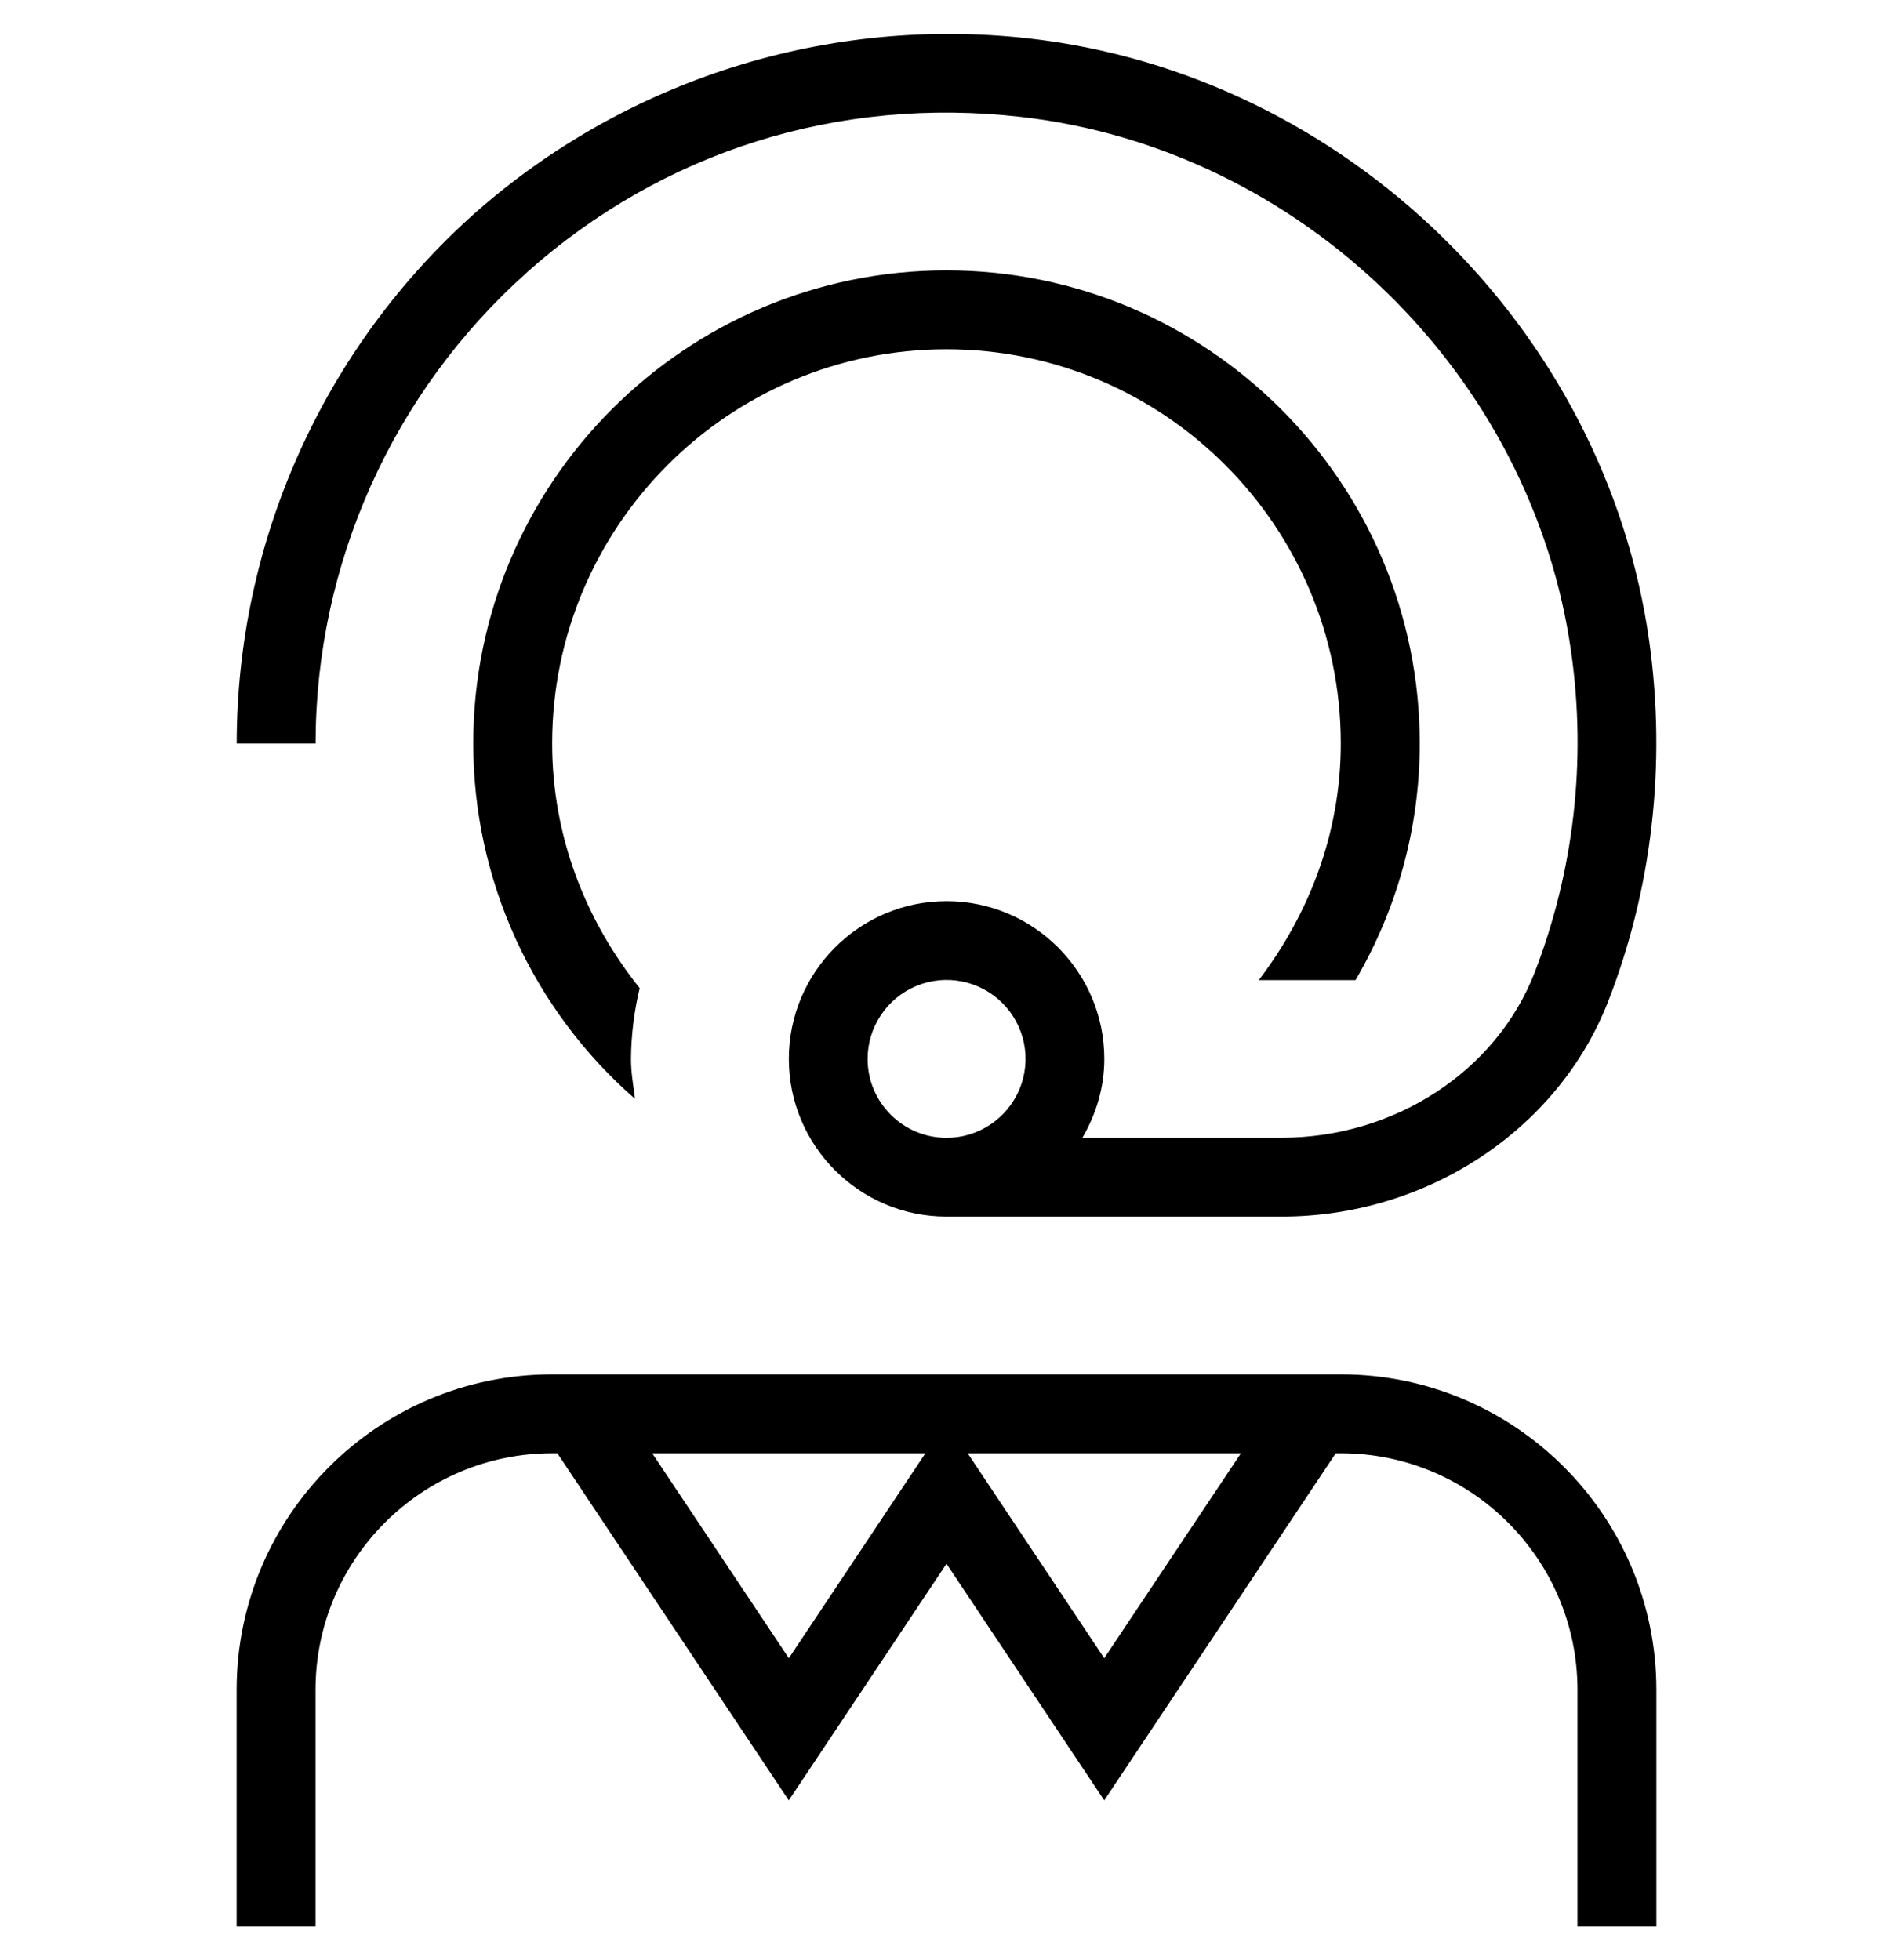 <svg xmlns="http://www.w3.org/2000/svg" fill="none" viewBox="0 0 28 29" height="29" width="28">
<g clip-path="url(#clip0_51_56)">
<path fill="black" d="M19.833 20.333H8.167C5.593 20.333 3.5 22.426 3.5 25V28.5H4.667V25C4.667 23.07 6.237 21.5 8.167 21.5H8.244L11.667 26.635L14 23.135L16.333 26.635L19.758 21.5H19.833C21.763 21.5 23.333 23.07 23.333 25V28.5H24.5V25C24.5 22.426 22.407 20.333 19.833 20.333ZM9.646 21.5H13.688L11.668 24.532L9.647 21.5H9.646ZM16.333 24.532L14.313 21.5H18.355L16.333 24.532ZM7.79 4.033C9.802 2.238 12.398 1.421 15.105 1.73C19.247 2.203 22.668 5.538 23.241 9.657C23.468 11.258 23.28 12.89 22.696 14.397C22.127 15.853 20.624 16.832 18.957 16.832H16.01C16.211 16.488 16.334 16.093 16.334 15.666C16.334 14.379 15.288 13.332 14.001 13.332C12.714 13.332 11.668 14.379 11.668 15.666C11.668 16.952 12.714 17.999 14.001 17.999H18.957C21.099 17.999 23.039 16.723 23.784 14.823C24.437 13.153 24.648 11.312 24.396 9.497C23.751 4.859 19.9 1.106 15.237 0.571C13.761 0.402 12.266 0.545 10.849 0.991C9.433 1.438 8.126 2.177 7.014 3.162C5.91 4.148 5.026 5.356 4.421 6.707C3.815 8.058 3.502 9.521 3.501 11.001H4.668C4.668 8.345 5.806 5.805 7.791 4.034L7.79 4.033ZM12.833 15.667C12.833 15.436 12.901 15.21 13.03 15.018C13.158 14.825 13.34 14.675 13.554 14.587C13.767 14.498 14.002 14.475 14.229 14.52C14.455 14.565 14.664 14.676 14.827 14.84C14.99 15.003 15.102 15.211 15.147 15.438C15.192 15.665 15.168 15.9 15.08 16.113C14.991 16.326 14.841 16.509 14.649 16.637C14.457 16.765 14.231 16.834 14 16.833C13.357 16.833 12.833 16.311 12.833 15.667ZM8.167 11C8.167 12.373 8.664 13.622 9.462 14.619C9.379 14.962 9.336 15.314 9.333 15.667C9.333 15.869 9.368 16.061 9.393 16.257C8.642 15.602 8.04 14.794 7.627 13.888C7.214 12.981 7 11.996 7 11C7 7.14 10.139 4 14 4C17.86 4 21 7.14 21 11C21 12.23 20.672 13.438 20.05 14.5H18.619C19.364 13.521 19.832 12.322 19.832 11C19.832 7.784 17.215 5.167 13.999 5.167C10.782 5.167 8.167 7.784 8.167 11Z"></path>
</g>
<defs>
<clipPath id="clip0_51_56">
<rect transform="translate(0 0.5)" fill="white" height="28" width="28"></rect>
</clipPath>
</defs>
</svg>
